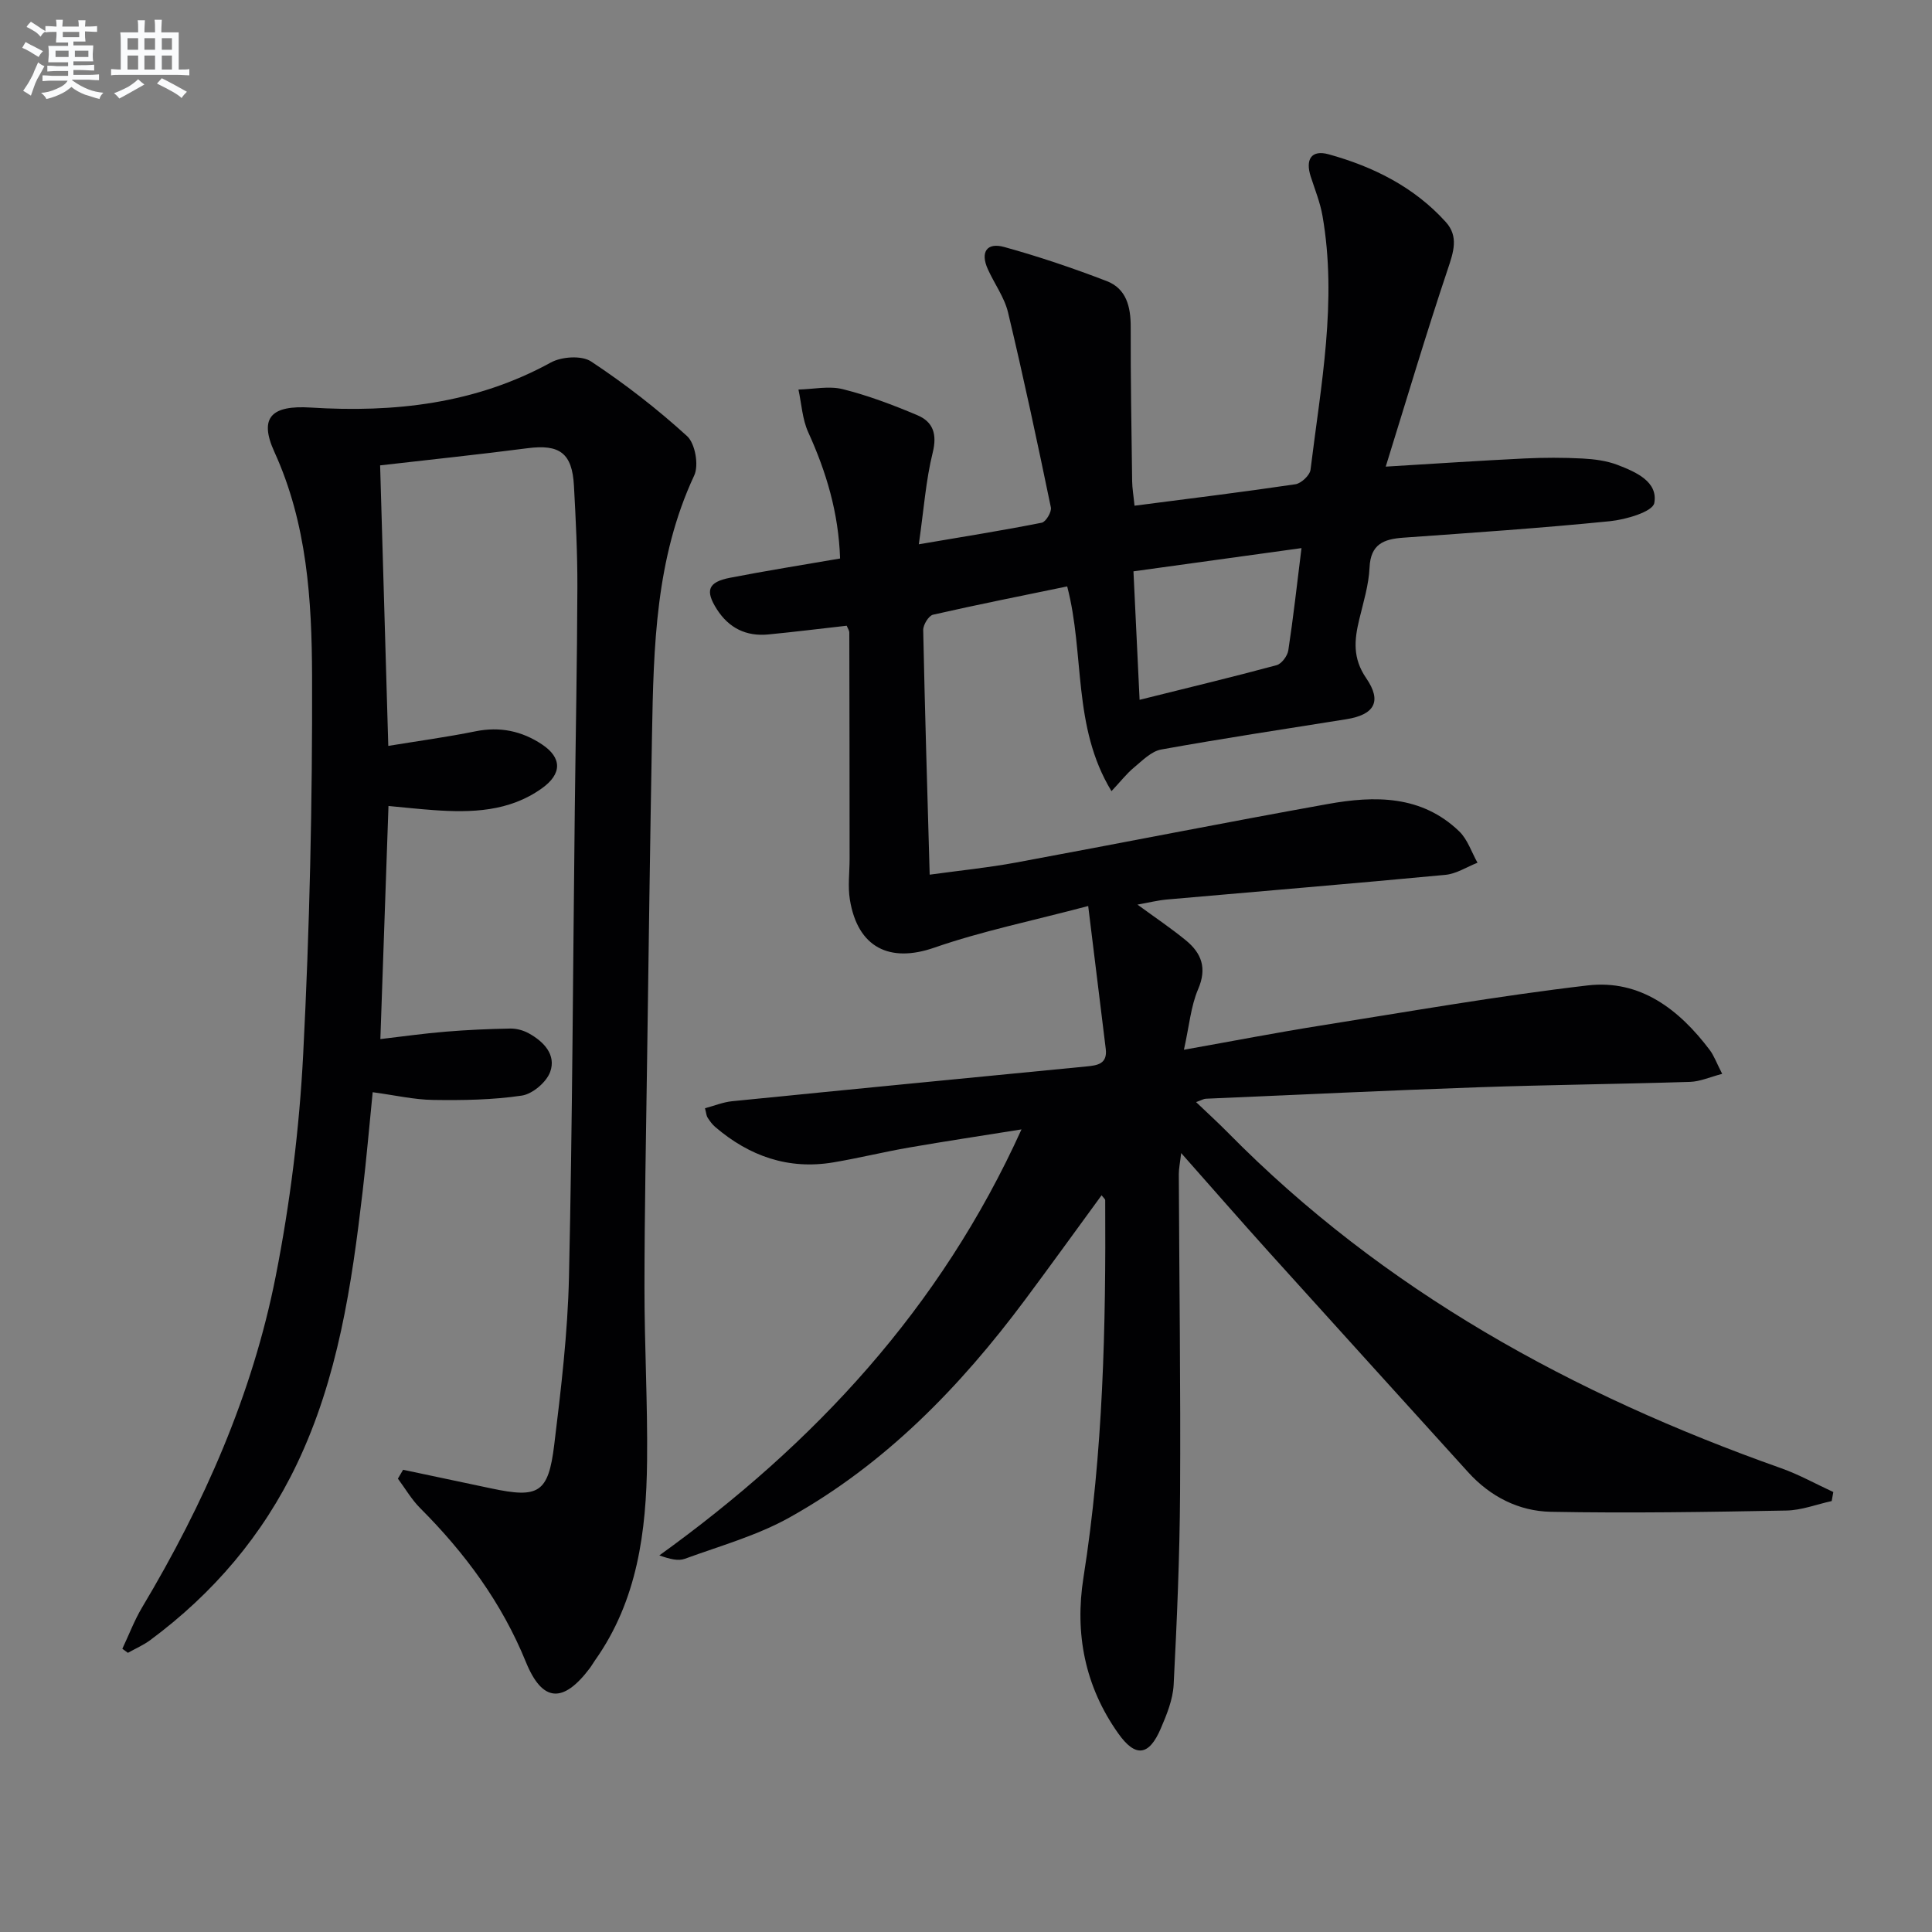<svg enable-background="new 0 0 400 400" viewBox="0 0 400 400" xmlns="http://www.w3.org/2000/svg"><rect x="0" y="0" width="400" height="400" fill="#808080" stroke="none"/><path d="m228.07 247.47c-5.32 7.27-10.52 14.49-15.84 21.63-13.45 18.05-28.96 34.02-48.76 45.07-6.73 3.76-14.38 5.89-21.68 8.56-1.37.5-3.09.07-5.28-.7 32.09-23.12 58.18-51.11 74.98-88.2-8.18 1.31-15.76 2.45-23.31 3.76-5.24.91-10.41 2.19-15.65 3.07-9.32 1.56-17.39-1.29-24.46-7.34-.62-.53-1.12-1.23-1.57-1.93-.25-.38-.27-.91-.54-1.94 1.92-.51 3.73-1.26 5.59-1.45 24.45-2.45 48.9-4.82 73.35-7.2 2.27-.22 4.43-.49 4.03-3.67-1.16-9.32-2.29-18.65-3.63-29.55-11.62 3.08-21.98 5.19-31.89 8.63-9.16 3.18-15.82.04-17.45-9.94-.45-2.75-.06-5.63-.06-8.46-.01-15.61-.02-31.22-.06-46.83 0-.45-.33-.9-.54-1.43-5.46.61-10.86 1.29-16.27 1.81-4.54.43-8.11-1.32-10.6-5.2-2.48-3.88-1.87-5.65 2.72-6.54 7.46-1.45 14.96-2.64 22.78-3.99-.31-9.47-2.85-17.91-6.6-26.15-1.22-2.69-1.38-5.88-2.02-8.83 3.07-.07 6.3-.79 9.17-.08 5.27 1.32 10.42 3.27 15.44 5.39 3.25 1.37 4.14 3.89 3.19 7.74-1.42 5.72-1.83 11.69-2.88 18.99 9.36-1.59 17.44-2.88 25.46-4.47.84-.17 2.08-2.24 1.88-3.17-2.79-13.48-5.66-26.95-8.86-40.34-.75-3.15-2.84-5.97-4.2-9-1.57-3.49-.23-5.58 3.41-4.57 7.17 1.98 14.25 4.38 21.2 7.05 4.07 1.56 4.99 5.3 4.98 9.48-.03 10.66.16 21.32.3 31.98.02 1.45.28 2.91.49 5.05 11.38-1.47 22.37-2.82 33.31-4.44 1.21-.18 2.99-1.86 3.13-3.01 2.14-17.47 5.57-34.9 2.47-52.6-.48-2.76-1.57-5.42-2.43-8.1-1.13-3.51.09-5.61 3.73-4.6 9.24 2.56 17.69 6.77 24.23 14.01 2.7 2.98 1.62 6.19.42 9.76-4.46 13.29-8.45 26.73-12.85 40.89 10.61-.64 19.67-1.25 28.74-1.69 3.99-.19 8-.2 11.99.01 2.46.13 5.03.46 7.31 1.34 3.73 1.44 8.38 3.45 7.56 7.88-.33 1.8-5.88 3.43-9.2 3.76-14.22 1.43-28.49 2.39-42.75 3.41-4.04.29-6.78 1.31-7 6.18-.16 3.6-1.28 7.19-2.13 10.74-1.03 4.26-1.4 8.03 1.44 12.17 3.34 4.86 1.65 7.58-4.13 8.5-12.78 2.04-25.58 3.97-38.32 6.27-2.06.37-3.93 2.32-5.69 3.78-1.48 1.23-2.68 2.8-4.6 4.84-8.14-13.37-5.5-28.36-9.17-42.39-9.42 1.95-18.63 3.77-27.78 5.86-.9.21-2.05 2.09-2.03 3.18.34 16.62.85 33.24 1.34 50.64 6.22-.86 12.09-1.44 17.87-2.51 21.53-3.98 43.01-8.25 64.57-12.12 9.71-1.75 19.4-1.85 27.2 5.67 1.73 1.67 2.55 4.3 3.78 6.49-2.22.87-4.38 2.3-6.66 2.51-19.2 1.82-38.41 3.4-57.62 5.1-1.9.17-3.76.64-6.12 1.06 3.68 2.69 6.96 4.89 10.01 7.39 3.25 2.66 4.43 5.75 2.55 10.12-1.51 3.52-1.83 7.55-2.94 12.54 10.23-1.82 19.1-3.54 28.02-4.96 18.51-2.93 36.98-6.19 55.58-8.36 10.87-1.26 18.94 4.98 25.27 13.38.88 1.17 1.38 2.61 2.57 4.93-2.51.65-4.56 1.59-6.64 1.66-14.64.46-29.29.61-43.93 1.12-18.79.66-37.56 1.56-56.34 2.37-.45.02-.9.3-2.01.7 2.37 2.27 4.51 4.21 6.54 6.27 32.33 32.83 71.56 54.28 114.56 69.52 3.73 1.32 7.23 3.28 10.83 4.94-.11.62-.23 1.25-.34 1.87-3.12.68-6.23 1.9-9.36 1.96-16.27.3-32.54.57-48.8.26-6.61-.13-12.52-3.13-17.11-8.2-13.74-15.18-27.5-30.33-41.21-45.53-5.9-6.54-11.68-13.18-18.2-20.54-.24 2.05-.49 3.21-.49 4.37.09 21.99.39 43.99.26 65.98-.08 13.25-.65 26.51-1.33 39.74-.16 3.05-1.42 6.15-2.65 9.02-2.46 5.76-5.27 6.07-8.83 1.03-6.89-9.72-9.03-20.65-7.19-32.26 4.09-25.9 4.65-51.98 4.5-78.11.01-.24-.32-.47-.75-1.03zm41.39-133.99c-11.88 1.64-23.07 3.19-34.79 4.81.44 9.22.85 17.85 1.27 26.6 10.14-2.53 19.28-4.72 28.36-7.17 1.04-.28 2.25-1.91 2.43-3.06 1.02-6.7 1.77-13.44 2.73-21.18z" fill="#010103"/><path d="m83.46 304.3c6.08 1.28 12.17 2.56 18.25 3.86 9.81 2.08 11.82.97 13.04-9.05 1.41-11.53 2.79-23.13 3.05-34.73.71-32.13.83-64.28 1.2-96.41.18-15.48.49-30.96.54-46.44.02-6.98-.33-13.97-.71-20.94-.36-6.79-2.97-8.66-9.62-7.79-10.02 1.3-20.08 2.35-30.51 3.55.56 19.3 1.11 38.33 1.69 58.08 6.14-1.01 12.14-1.82 18.06-3.02 5.05-1.02 9.58-.07 13.76 2.71 4.15 2.76 4.2 6.09-.04 9.11-6.76 4.83-14.56 5.06-22.45 4.49-2.97-.21-5.94-.54-9.29-.85-.56 16.07-1.11 31.79-1.68 48.26 4.49-.52 8.98-1.16 13.49-1.53 4.47-.37 8.95-.57 13.43-.65 1.27-.02 2.68.37 3.79.98 3.12 1.71 5.73 4.45 4.45 7.99-.77 2.13-3.65 4.58-5.87 4.91-6.03.9-12.22.99-18.34.9-3.95-.05-7.88-.97-12.54-1.6-.69 6.92-1.29 13.79-2.09 20.63-2.26 19.33-5.09 38.53-13.61 56.37-7.04 14.74-17.3 26.76-30.37 36.45-1.41 1.04-3.07 1.75-4.61 2.62-.38-.28-.77-.56-1.15-.84 1.36-2.87 2.48-5.87 4.1-8.58 12.8-21.43 22.83-44.08 27.66-68.58 2.98-15.1 4.89-30.55 5.68-45.92 1.34-26.08 1.92-52.22 1.84-78.34-.05-15.72-1.03-31.52-7.79-46.35-3.32-7.27-.49-9.71 7.5-9.21 17.28 1.08 34.11-.75 49.73-9.33 2.23-1.22 6.39-1.5 8.33-.21 6.99 4.62 13.68 9.81 19.87 15.45 1.68 1.53 2.47 6.03 1.48 8.15-8.01 17.14-8.41 35.41-8.74 53.72-.4 22.31-.7 44.62-1.01 66.93-.22 15.81-.54 31.63-.55 47.44-.01 11.98.67 23.96.54 35.93-.15 14.6-1.99 28.89-10.78 41.3-.38.54-.71 1.13-1.11 1.66-5.48 7.26-9.79 7.06-13.2-1.32-5-12.28-12.61-22.57-21.88-31.85-1.79-1.79-3.09-4.06-4.62-6.11.38-.62.73-1.23 1.08-1.84z" fill="#010103"/><g fill="#fafbfc"><path d="m6.8 9.5c.6.3 1.3.7 2.1 1.1-.4.4-.7.8-.9 1.2-.7-.4-1.3-.8-1.8-1.1s-1.1-.6-1.6-.8c.2-.4.5-.8.7-1.2.4.2.8.5 1.5.8zm.9 6.9c-.3.6-.5 1.1-.7 1.7s-.4 1.1-.6 1.7c-.6-.4-1.1-.7-1.6-1 .7-1 1.2-1.8 1.5-2.4.3-.5.6-1.1.8-1.7.3-.6.5-1.2.8-1.8.3.3.8.6 1.3.8-.7 1.3-1.2 2.2-1.5 2.7zm.1-11c.4.3 1 .7 1.7 1.1-.5.2-.8.6-1.1 1.1-.5-.6-1-1-1.4-1.2s-.9-.6-1.5-.8c.2-.4.5-.7.9-1.1.5.3.9.6 1.4.9zm10.5 13.1c1 .4 2 .6 3.1.7-.4.4-.7.8-.8 1.3-.9-.2-1.9-.6-3-.9-1-.4-2-.9-2.8-1.6-.5.4-1.1.9-1.9 1.3s-1.9.9-3.3 1.2c-.1-.3-.5-.8-1.1-1.3 1 0 2.1-.3 3.2-.8 1.2-.5 1.9-1 2.3-1.7h-3.2c-.4 0-1 0-2 .1v-1.2c1 0 1.7.1 2 .1h3.3v-1h-2.3c-.2 0-.9 0-2 .1v-1.2c1.2 0 1.9.1 2 .1h2.3v-.8h-4.1c0-.7.1-1.2.1-1.6 0-.5 0-1.1-.1-1.8h4.1v-.7h-2.5c0-.6.1-1.1.1-1.6v-.6h-.5c-.4 0-1 0-1.8.1v-1.3c1.2 0 1.9.1 2.1.1h.2c0-.3 0-.8-.1-1.4h1.4c0 .6-.1 1-.1 1.4h3.4c0-.4 0-.8-.1-1.3h1.5c0 .4-.1.9-.1 1.3.7 0 1.5 0 2.5-.1v1.2c-1 0-1.8-.1-2.5-.1v.6c0 .3 0 .8.1 1.5h-2.5v.8h4.1c0 .8-.1 1.3-.1 1.8s0 1 .1 1.5h-4.1v.8h1.4c.8 0 1.8 0 2.9-.1v1.2c-1 0-1.9-.1-2.8-.1h-1.5v1h3.2c.3 0 1 0 2.1-.1v1.2c-1.1 0-1.8-.1-2.1-.1h-3.4l-.1.1c1.4 1 2.4 1.5 3.4 1.9zm-4.1-6.7v-1.3h-2.7v1.3zm2.2-4.1v-1.1h-3.4v1.1zm1.9 4.1v-1.3h-2.8v1.3z"/><path d="m37 6.7v2.3 5.4c1 0 1.8 0 2.2-.1v1.3c-.6 0-1.5-.1-2.5-.1h-11.9c-.7 0-1.3 0-1.8.1v-1.3c.5 0 1.1.1 2 .1v-5.2c0-1 0-1.8-.1-2.5h3.7c0-1.3 0-2.1-.1-2.5h1.5c0 .4-.1 1.3-.1 2.5h2.2c0-1.2 0-2.1-.1-2.6h1.5c0 .4-.1 1.3-.1 2.6zm-12.3 13.7c-.3-.4-.7-.8-1.1-1.1 1.1-.4 2.1-.9 2.9-1.3.8-.5 1.5-1 2.1-1.6.4.4.9.8 1.3 1.1-2.5 1.4-4.2 2.4-5.2 2.9zm3.9-10.1v-2.4h-2.2v2.4zm0 4.1v-2.9h-2.2v2.9zm3.5-4.1v-2.4h-2.2v2.4zm0 4.1v-2.9h-2.2v2.9zm.4 2.9 1-1.1c.6.3 1.4.7 2.5 1.3s2 1.1 2.7 1.5c-.4.4-.8.8-1.1 1.3-.8-.8-2.5-1.7-5.1-3zm3.1-7v-2.4h-2.1v2.4zm0 4.1v-2.9h-2.1v2.9z"/></g></svg>
